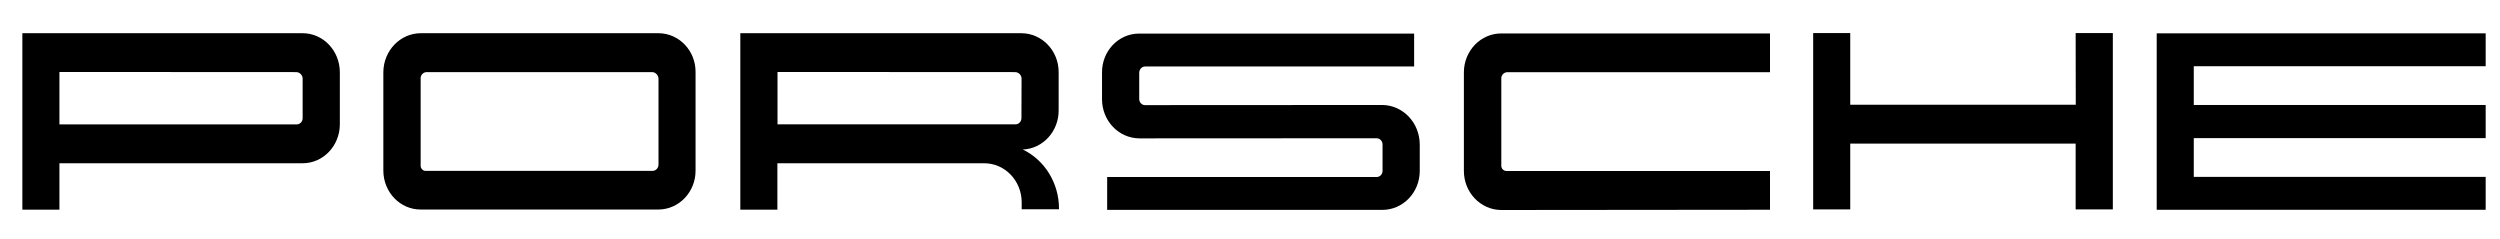 <svg width="157" height="15" viewBox="0 0 157 15" fill="none" xmlns="http://www.w3.org/2000/svg">
<path d="M137.769 4.159V6.593H156.1V8.674H137.769V11.108H156.1V13.174H135.441V2.094H156.1V4.159H137.769Z" fill="black"/>
<path d="M130.358 6.578H116.195V2.078H113.867V13.15H116.195V9.02H130.351V13.15H132.686V2.078H130.351L130.358 6.578Z" fill="black"/>
<path d="M91.932 4.534V10.722C91.924 12.072 92.968 13.172 94.26 13.188C94.267 13.188 94.267 13.188 94.275 13.188L111.156 13.172V10.738H94.59C94.432 10.73 94.297 10.604 94.282 10.439V4.88C94.305 4.683 94.47 4.534 94.665 4.534H111.156V2.1H94.305C92.998 2.084 91.939 3.183 91.932 4.534Z" fill="black"/>
<path d="M86.802 6.593L71.933 6.601C71.73 6.617 71.558 6.452 71.543 6.24C71.543 6.232 71.543 6.224 71.543 6.224V4.567C71.543 4.355 71.708 4.175 71.918 4.175C71.926 4.175 71.926 4.175 71.933 4.175H88.807V2.109H71.505C70.221 2.125 69.192 3.224 69.207 4.567V6.232C69.207 7.59 70.259 8.69 71.565 8.69L86.434 8.682C86.637 8.674 86.817 8.839 86.824 9.059V9.067V10.732C86.824 10.944 86.659 11.116 86.457 11.116C86.449 11.116 86.441 11.116 86.434 11.116H69.53V13.181H86.809C88.109 13.181 89.16 12.09 89.16 10.732V9.067C89.152 7.7 88.101 6.601 86.802 6.593Z" fill="black"/>
<path d="M64.23 9.389C65.491 9.342 66.49 8.25 66.483 6.931V4.528C66.483 3.177 65.431 2.086 64.139 2.086H46.492V13.166H48.82V10.253H61.812C63.111 10.253 64.162 11.352 64.162 12.71V13.142H66.505V13.119C66.512 11.517 65.619 10.056 64.23 9.389ZM64.147 7.402C64.154 7.614 63.997 7.795 63.794 7.81H48.828V4.52L63.757 4.528C63.974 4.536 64.154 4.717 64.154 4.944L64.147 7.402Z" fill="black"/>
<path d="M41.376 2.086H26.44C25.141 2.078 24.082 3.177 24.074 4.536V10.716C24.074 10.716 24.074 10.716 24.074 10.724C24.082 12.082 25.141 13.174 26.44 13.158H41.339C41.346 13.158 41.354 13.158 41.361 13.158C42.645 13.15 43.689 12.051 43.681 10.708V4.52C43.689 3.193 42.66 2.102 41.376 2.086ZM40.986 10.732H26.725C26.567 10.732 26.432 10.598 26.417 10.433V4.874C26.44 4.677 26.605 4.528 26.8 4.528H40.948C41.166 4.528 41.346 4.717 41.354 4.944V10.323C41.361 10.543 41.196 10.724 40.986 10.732Z" fill="black"/>
<path d="M18.992 2.086H1.404V13.166H3.732V10.253H18.992C18.999 10.253 18.999 10.253 19.006 10.253C20.298 10.253 21.342 9.153 21.342 7.803V4.536V4.528C21.334 3.17 20.283 2.078 18.992 2.086ZM18.654 7.811H3.732V4.52L18.608 4.528C18.826 4.536 19.006 4.717 19.006 4.944V7.402C19.014 7.622 18.856 7.803 18.654 7.811Z" fill="black"/>
</svg>
